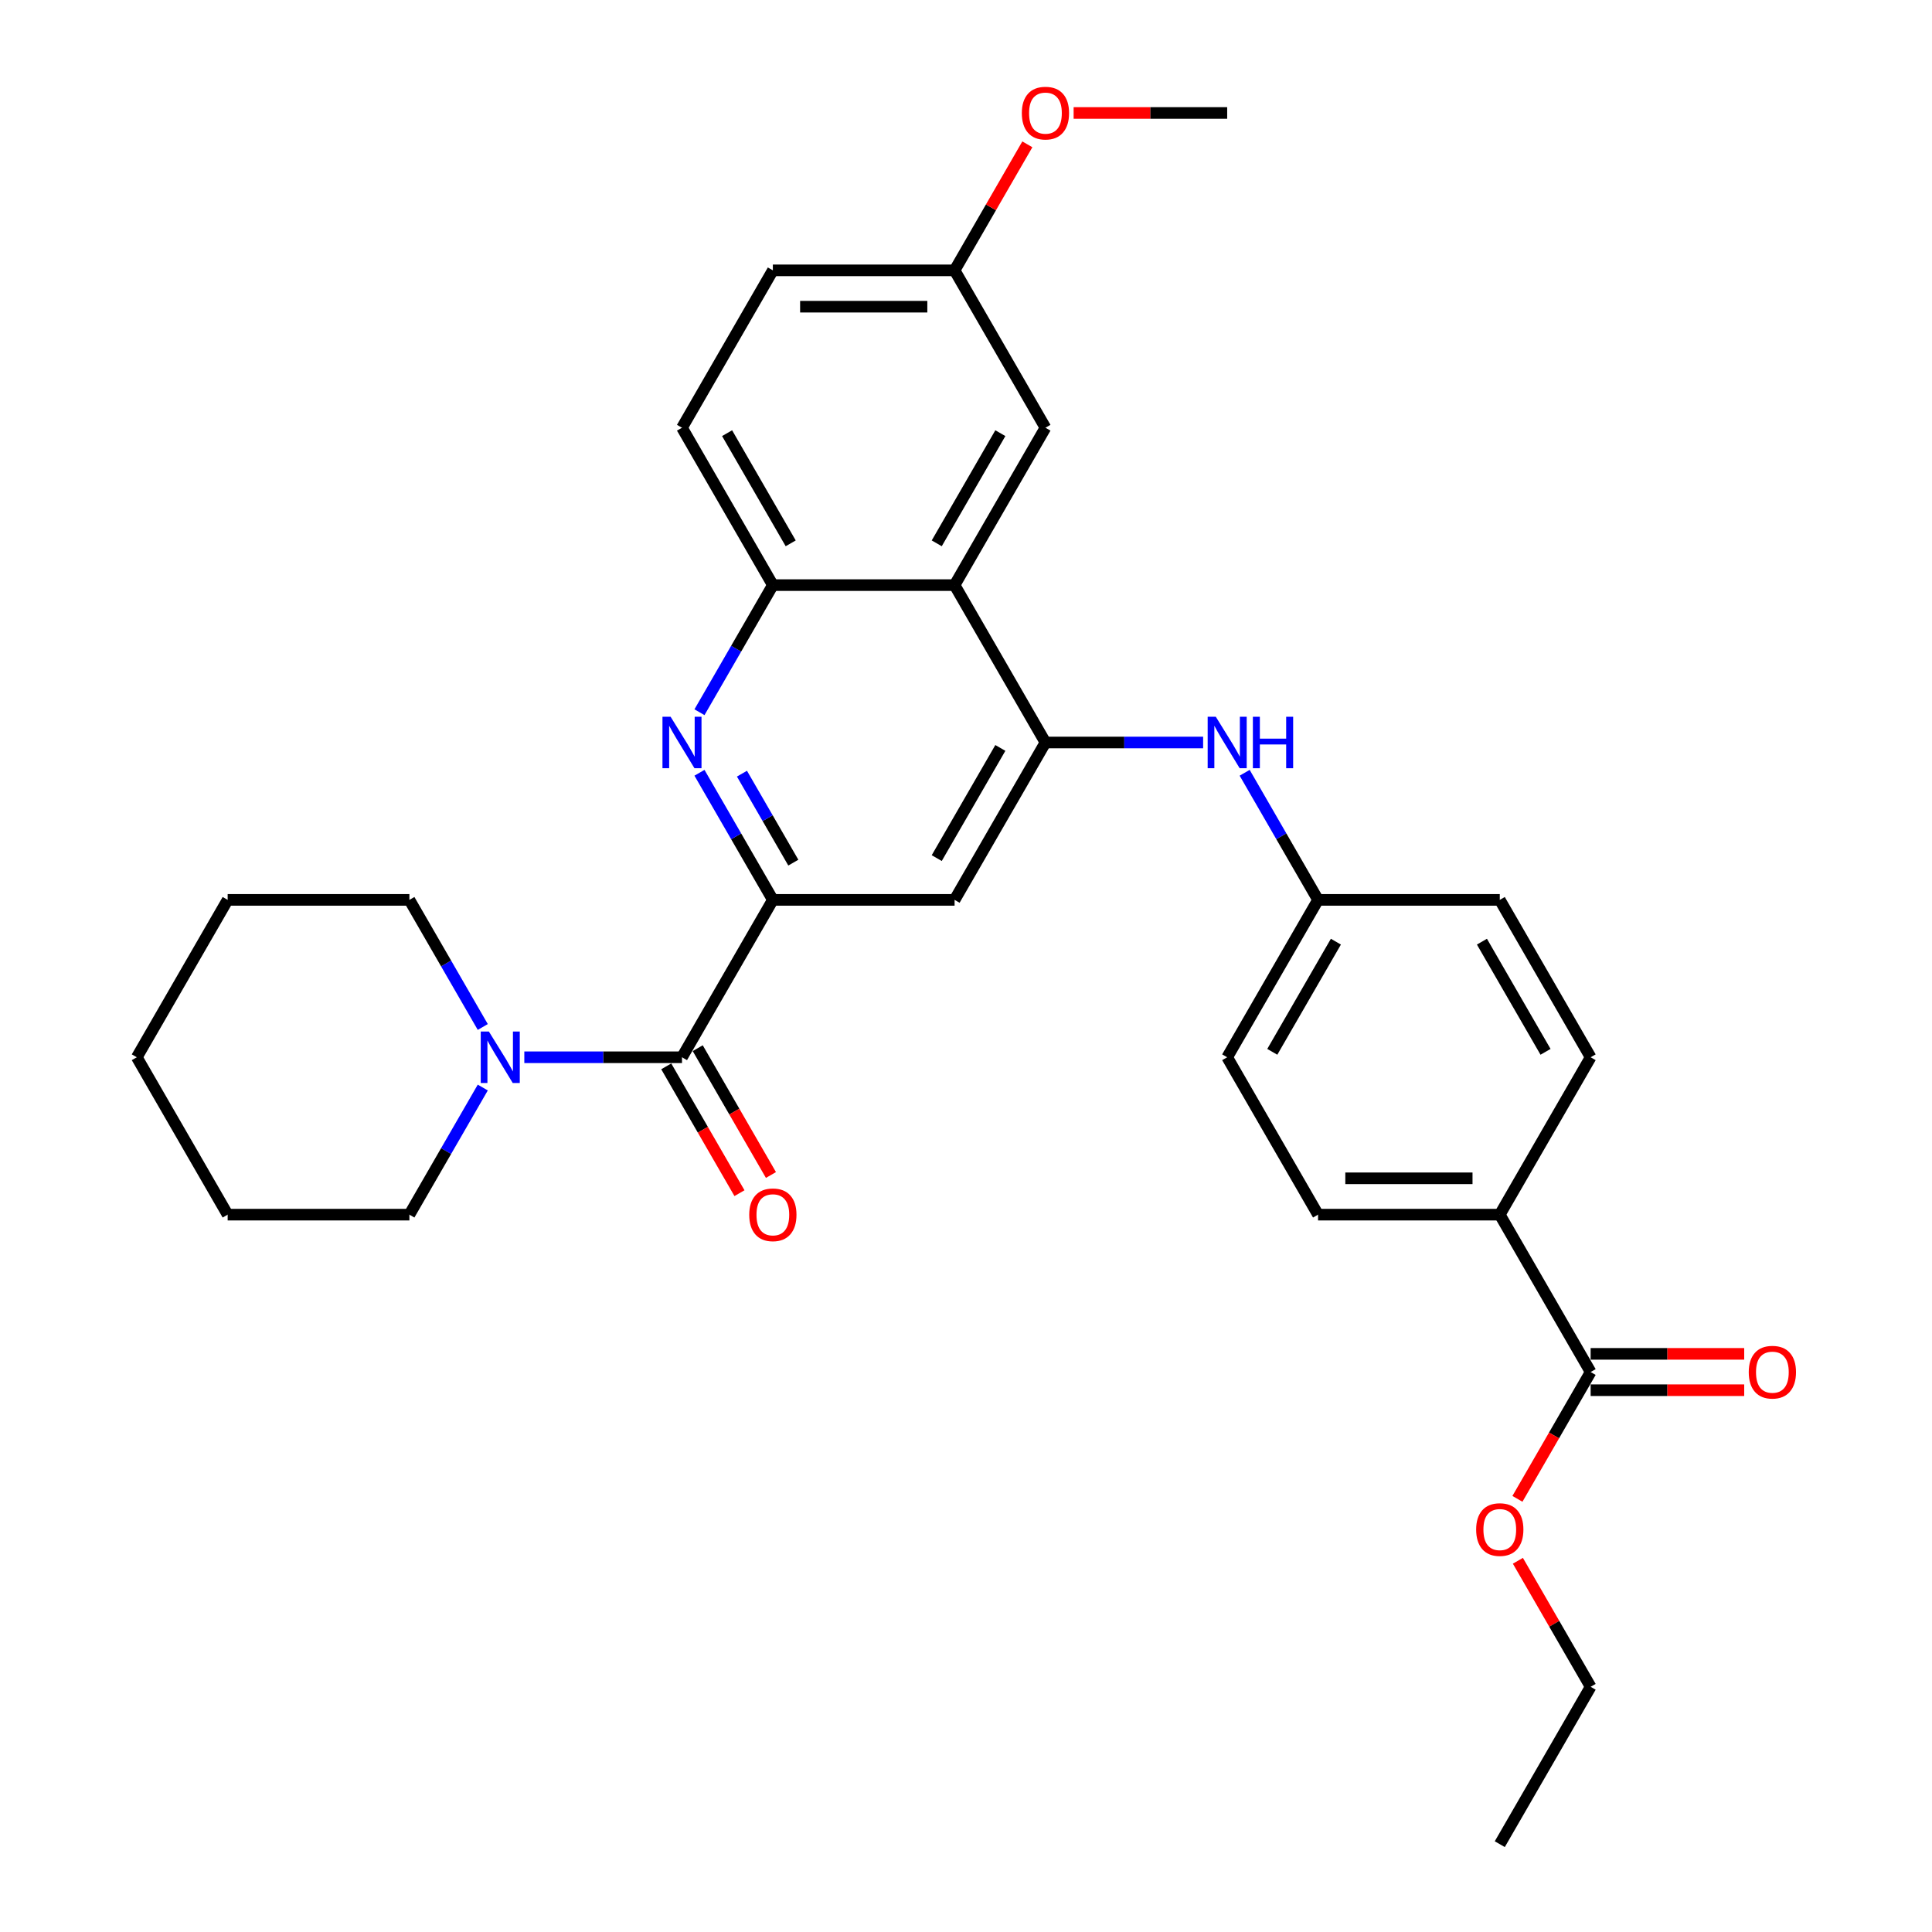 <?xml version='1.0' encoding='iso-8859-1'?>
<svg version='1.1' baseProfile='full'
              xmlns='http://www.w3.org/2000/svg'
                      xmlns:rdkit='http://www.rdkit.org/xml'
                      xmlns:xlink='http://www.w3.org/1999/xlink'
                  xml:space='preserve'
width='1000px' height='1000px' viewBox='0 0 1000 1000'>
<!-- END OF HEADER -->
<rect style='opacity:1.0;fill:#FFFFFF;stroke:none' width='1000' height='1000' x='0' y='0'> </rect>
<path class='bond-0' d='M 400.029,465.777 L 381.037,432.882' style='fill:none;fill-rule:evenodd;stroke:#000000;stroke-width:6px;stroke-linecap:butt;stroke-linejoin:miter;stroke-opacity:1' />
<path class='bond-0' d='M 381.037,432.882 L 362.044,399.987' style='fill:none;fill-rule:evenodd;stroke:#0000FF;stroke-width:6px;stroke-linecap:butt;stroke-linejoin:miter;stroke-opacity:1' />
<path class='bond-0' d='M 410.623,446.502 L 397.329,423.476' style='fill:none;fill-rule:evenodd;stroke:#000000;stroke-width:6px;stroke-linecap:butt;stroke-linejoin:miter;stroke-opacity:1' />
<path class='bond-0' d='M 397.329,423.476 L 384.034,400.449' style='fill:none;fill-rule:evenodd;stroke:#0000FF;stroke-width:6px;stroke-linecap:butt;stroke-linejoin:miter;stroke-opacity:1' />
<path class='bond-2' d='M 400.029,465.777 L 352.997,547.238' style='fill:none;fill-rule:evenodd;stroke:#000000;stroke-width:6px;stroke-linecap:butt;stroke-linejoin:miter;stroke-opacity:1' />
<path class='bond-4' d='M 400.029,465.777 L 494.092,465.777' style='fill:none;fill-rule:evenodd;stroke:#000000;stroke-width:6px;stroke-linecap:butt;stroke-linejoin:miter;stroke-opacity:1' />
<path class='bond-5' d='M 362.044,368.645 L 381.037,335.749' style='fill:none;fill-rule:evenodd;stroke:#0000FF;stroke-width:6px;stroke-linecap:butt;stroke-linejoin:miter;stroke-opacity:1' />
<path class='bond-5' d='M 381.037,335.749 L 400.029,302.854' style='fill:none;fill-rule:evenodd;stroke:#000000;stroke-width:6px;stroke-linecap:butt;stroke-linejoin:miter;stroke-opacity:1' />
<path class='bond-1' d='M 541.124,384.316 L 494.092,465.777' style='fill:none;fill-rule:evenodd;stroke:#000000;stroke-width:6px;stroke-linecap:butt;stroke-linejoin:miter;stroke-opacity:1' />
<path class='bond-1' d='M 517.777,387.129 L 484.855,444.152' style='fill:none;fill-rule:evenodd;stroke:#000000;stroke-width:6px;stroke-linecap:butt;stroke-linejoin:miter;stroke-opacity:1' />
<path class='bond-3' d='M 541.124,384.316 L 494.092,302.854' style='fill:none;fill-rule:evenodd;stroke:#000000;stroke-width:6px;stroke-linecap:butt;stroke-linejoin:miter;stroke-opacity:1' />
<path class='bond-7' d='M 541.124,384.316 L 581.929,384.316' style='fill:none;fill-rule:evenodd;stroke:#000000;stroke-width:6px;stroke-linecap:butt;stroke-linejoin:miter;stroke-opacity:1' />
<path class='bond-7' d='M 581.929,384.316 L 622.733,384.316' style='fill:none;fill-rule:evenodd;stroke:#0000FF;stroke-width:6px;stroke-linecap:butt;stroke-linejoin:miter;stroke-opacity:1' />
<path class='bond-6' d='M 352.997,547.238 L 312.192,547.238' style='fill:none;fill-rule:evenodd;stroke:#000000;stroke-width:6px;stroke-linecap:butt;stroke-linejoin:miter;stroke-opacity:1' />
<path class='bond-6' d='M 312.192,547.238 L 271.387,547.238' style='fill:none;fill-rule:evenodd;stroke:#0000FF;stroke-width:6px;stroke-linecap:butt;stroke-linejoin:miter;stroke-opacity:1' />
<path class='bond-11' d='M 344.851,551.942 L 363.799,584.762' style='fill:none;fill-rule:evenodd;stroke:#000000;stroke-width:6px;stroke-linecap:butt;stroke-linejoin:miter;stroke-opacity:1' />
<path class='bond-11' d='M 363.799,584.762 L 382.748,617.582' style='fill:none;fill-rule:evenodd;stroke:#FF0000;stroke-width:6px;stroke-linecap:butt;stroke-linejoin:miter;stroke-opacity:1' />
<path class='bond-11' d='M 361.143,542.535 L 380.092,575.355' style='fill:none;fill-rule:evenodd;stroke:#000000;stroke-width:6px;stroke-linecap:butt;stroke-linejoin:miter;stroke-opacity:1' />
<path class='bond-11' d='M 380.092,575.355 L 399.04,608.175' style='fill:none;fill-rule:evenodd;stroke:#FF0000;stroke-width:6px;stroke-linecap:butt;stroke-linejoin:miter;stroke-opacity:1' />
<path class='bond-10' d='M 494.092,302.854 L 541.124,221.393' style='fill:none;fill-rule:evenodd;stroke:#000000;stroke-width:6px;stroke-linecap:butt;stroke-linejoin:miter;stroke-opacity:1' />
<path class='bond-10' d='M 484.855,281.229 L 517.777,224.206' style='fill:none;fill-rule:evenodd;stroke:#000000;stroke-width:6px;stroke-linecap:butt;stroke-linejoin:miter;stroke-opacity:1' />
<path class='bond-31' d='M 494.092,302.854 L 400.029,302.854' style='fill:none;fill-rule:evenodd;stroke:#000000;stroke-width:6px;stroke-linecap:butt;stroke-linejoin:miter;stroke-opacity:1' />
<path class='bond-13' d='M 400.029,302.854 L 352.997,221.393' style='fill:none;fill-rule:evenodd;stroke:#000000;stroke-width:6px;stroke-linecap:butt;stroke-linejoin:miter;stroke-opacity:1' />
<path class='bond-13' d='M 409.266,281.229 L 376.344,224.206' style='fill:none;fill-rule:evenodd;stroke:#000000;stroke-width:6px;stroke-linecap:butt;stroke-linejoin:miter;stroke-opacity:1' />
<path class='bond-22' d='M 249.886,531.567 L 230.894,498.672' style='fill:none;fill-rule:evenodd;stroke:#0000FF;stroke-width:6px;stroke-linecap:butt;stroke-linejoin:miter;stroke-opacity:1' />
<path class='bond-22' d='M 230.894,498.672 L 211.902,465.777' style='fill:none;fill-rule:evenodd;stroke:#000000;stroke-width:6px;stroke-linecap:butt;stroke-linejoin:miter;stroke-opacity:1' />
<path class='bond-23' d='M 249.886,562.909 L 230.894,595.805' style='fill:none;fill-rule:evenodd;stroke:#0000FF;stroke-width:6px;stroke-linecap:butt;stroke-linejoin:miter;stroke-opacity:1' />
<path class='bond-23' d='M 230.894,595.805 L 211.902,628.7' style='fill:none;fill-rule:evenodd;stroke:#000000;stroke-width:6px;stroke-linecap:butt;stroke-linejoin:miter;stroke-opacity:1' />
<path class='bond-14' d='M 644.235,399.987 L 663.227,432.882' style='fill:none;fill-rule:evenodd;stroke:#0000FF;stroke-width:6px;stroke-linecap:butt;stroke-linejoin:miter;stroke-opacity:1' />
<path class='bond-14' d='M 663.227,432.882 L 682.219,465.777' style='fill:none;fill-rule:evenodd;stroke:#000000;stroke-width:6px;stroke-linecap:butt;stroke-linejoin:miter;stroke-opacity:1' />
<path class='bond-8' d='M 823.314,710.161 L 776.283,628.7' style='fill:none;fill-rule:evenodd;stroke:#000000;stroke-width:6px;stroke-linecap:butt;stroke-linejoin:miter;stroke-opacity:1' />
<path class='bond-12' d='M 823.314,719.568 L 863.056,719.568' style='fill:none;fill-rule:evenodd;stroke:#000000;stroke-width:6px;stroke-linecap:butt;stroke-linejoin:miter;stroke-opacity:1' />
<path class='bond-12' d='M 863.056,719.568 L 902.798,719.568' style='fill:none;fill-rule:evenodd;stroke:#FF0000;stroke-width:6px;stroke-linecap:butt;stroke-linejoin:miter;stroke-opacity:1' />
<path class='bond-12' d='M 823.314,700.755 L 863.056,700.755' style='fill:none;fill-rule:evenodd;stroke:#000000;stroke-width:6px;stroke-linecap:butt;stroke-linejoin:miter;stroke-opacity:1' />
<path class='bond-12' d='M 863.056,700.755 L 902.798,700.755' style='fill:none;fill-rule:evenodd;stroke:#FF0000;stroke-width:6px;stroke-linecap:butt;stroke-linejoin:miter;stroke-opacity:1' />
<path class='bond-18' d='M 823.314,710.161 L 804.366,742.981' style='fill:none;fill-rule:evenodd;stroke:#000000;stroke-width:6px;stroke-linecap:butt;stroke-linejoin:miter;stroke-opacity:1' />
<path class='bond-18' d='M 804.366,742.981 L 785.417,775.801' style='fill:none;fill-rule:evenodd;stroke:#FF0000;stroke-width:6px;stroke-linecap:butt;stroke-linejoin:miter;stroke-opacity:1' />
<path class='bond-9' d='M 776.283,628.7 L 682.219,628.7' style='fill:none;fill-rule:evenodd;stroke:#000000;stroke-width:6px;stroke-linecap:butt;stroke-linejoin:miter;stroke-opacity:1' />
<path class='bond-9' d='M 762.173,609.887 L 696.329,609.887' style='fill:none;fill-rule:evenodd;stroke:#000000;stroke-width:6px;stroke-linecap:butt;stroke-linejoin:miter;stroke-opacity:1' />
<path class='bond-34' d='M 776.283,628.7 L 823.314,547.238' style='fill:none;fill-rule:evenodd;stroke:#000000;stroke-width:6px;stroke-linecap:butt;stroke-linejoin:miter;stroke-opacity:1' />
<path class='bond-17' d='M 541.124,221.393 L 494.092,139.931' style='fill:none;fill-rule:evenodd;stroke:#000000;stroke-width:6px;stroke-linecap:butt;stroke-linejoin:miter;stroke-opacity:1' />
<path class='bond-21' d='M 352.997,221.393 L 400.029,139.931' style='fill:none;fill-rule:evenodd;stroke:#000000;stroke-width:6px;stroke-linecap:butt;stroke-linejoin:miter;stroke-opacity:1' />
<path class='bond-19' d='M 682.219,465.777 L 776.283,465.777' style='fill:none;fill-rule:evenodd;stroke:#000000;stroke-width:6px;stroke-linecap:butt;stroke-linejoin:miter;stroke-opacity:1' />
<path class='bond-20' d='M 682.219,465.777 L 635.187,547.238' style='fill:none;fill-rule:evenodd;stroke:#000000;stroke-width:6px;stroke-linecap:butt;stroke-linejoin:miter;stroke-opacity:1' />
<path class='bond-20' d='M 691.457,487.403 L 658.534,544.426' style='fill:none;fill-rule:evenodd;stroke:#000000;stroke-width:6px;stroke-linecap:butt;stroke-linejoin:miter;stroke-opacity:1' />
<path class='bond-15' d='M 823.314,547.238 L 776.283,465.777' style='fill:none;fill-rule:evenodd;stroke:#000000;stroke-width:6px;stroke-linecap:butt;stroke-linejoin:miter;stroke-opacity:1' />
<path class='bond-15' d='M 799.967,544.426 L 767.045,487.403' style='fill:none;fill-rule:evenodd;stroke:#000000;stroke-width:6px;stroke-linecap:butt;stroke-linejoin:miter;stroke-opacity:1' />
<path class='bond-16' d='M 682.219,628.7 L 635.187,547.238' style='fill:none;fill-rule:evenodd;stroke:#000000;stroke-width:6px;stroke-linecap:butt;stroke-linejoin:miter;stroke-opacity:1' />
<path class='bond-24' d='M 494.092,139.931 L 512.921,107.318' style='fill:none;fill-rule:evenodd;stroke:#000000;stroke-width:6px;stroke-linecap:butt;stroke-linejoin:miter;stroke-opacity:1' />
<path class='bond-24' d='M 512.921,107.318 L 531.75,74.706' style='fill:none;fill-rule:evenodd;stroke:#FF0000;stroke-width:6px;stroke-linecap:butt;stroke-linejoin:miter;stroke-opacity:1' />
<path class='bond-32' d='M 494.092,139.931 L 400.029,139.931' style='fill:none;fill-rule:evenodd;stroke:#000000;stroke-width:6px;stroke-linecap:butt;stroke-linejoin:miter;stroke-opacity:1' />
<path class='bond-32' d='M 479.983,158.744 L 414.138,158.744' style='fill:none;fill-rule:evenodd;stroke:#000000;stroke-width:6px;stroke-linecap:butt;stroke-linejoin:miter;stroke-opacity:1' />
<path class='bond-25' d='M 785.656,807.858 L 804.485,840.471' style='fill:none;fill-rule:evenodd;stroke:#FF0000;stroke-width:6px;stroke-linecap:butt;stroke-linejoin:miter;stroke-opacity:1' />
<path class='bond-25' d='M 804.485,840.471 L 823.314,873.084' style='fill:none;fill-rule:evenodd;stroke:#000000;stroke-width:6px;stroke-linecap:butt;stroke-linejoin:miter;stroke-opacity:1' />
<path class='bond-27' d='M 211.902,465.777 L 117.838,465.777' style='fill:none;fill-rule:evenodd;stroke:#000000;stroke-width:6px;stroke-linecap:butt;stroke-linejoin:miter;stroke-opacity:1' />
<path class='bond-28' d='M 211.902,628.7 L 117.838,628.7' style='fill:none;fill-rule:evenodd;stroke:#000000;stroke-width:6px;stroke-linecap:butt;stroke-linejoin:miter;stroke-opacity:1' />
<path class='bond-26' d='M 555.704,58.47 L 595.446,58.47' style='fill:none;fill-rule:evenodd;stroke:#FF0000;stroke-width:6px;stroke-linecap:butt;stroke-linejoin:miter;stroke-opacity:1' />
<path class='bond-26' d='M 595.446,58.47 L 635.187,58.47' style='fill:none;fill-rule:evenodd;stroke:#000000;stroke-width:6px;stroke-linecap:butt;stroke-linejoin:miter;stroke-opacity:1' />
<path class='bond-29' d='M 823.314,873.084 L 776.283,954.545' style='fill:none;fill-rule:evenodd;stroke:#000000;stroke-width:6px;stroke-linecap:butt;stroke-linejoin:miter;stroke-opacity:1' />
<path class='bond-33' d='M 117.838,465.777 L 70.806,547.238' style='fill:none;fill-rule:evenodd;stroke:#000000;stroke-width:6px;stroke-linecap:butt;stroke-linejoin:miter;stroke-opacity:1' />
<path class='bond-30' d='M 117.838,628.7 L 70.806,547.238' style='fill:none;fill-rule:evenodd;stroke:#000000;stroke-width:6px;stroke-linecap:butt;stroke-linejoin:miter;stroke-opacity:1' />
<path  class='atom-1' d='M 347.108 370.996
L 355.838 385.106
Q 356.703 386.498, 358.095 389.019
Q 359.487 391.54, 359.562 391.69
L 359.562 370.996
L 363.099 370.996
L 363.099 397.635
L 359.45 397.635
L 350.081 382.209
Q 348.99 380.403, 347.823 378.333
Q 346.695 376.264, 346.356 375.624
L 346.356 397.635
L 342.894 397.635
L 342.894 370.996
L 347.108 370.996
' fill='#0000FF'/>
<path  class='atom-7' d='M 253.045 533.919
L 261.774 548.029
Q 262.639 549.421, 264.032 551.942
Q 265.424 554.463, 265.499 554.613
L 265.499 533.919
L 269.036 533.919
L 269.036 560.558
L 265.386 560.558
L 256.017 545.131
Q 254.926 543.325, 253.76 541.256
Q 252.631 539.187, 252.292 538.547
L 252.292 560.558
L 248.831 560.558
L 248.831 533.919
L 253.045 533.919
' fill='#0000FF'/>
<path  class='atom-8' d='M 629.299 370.996
L 638.028 385.106
Q 638.893 386.498, 640.286 389.019
Q 641.678 391.54, 641.753 391.69
L 641.753 370.996
L 645.29 370.996
L 645.29 397.635
L 641.64 397.635
L 632.271 382.209
Q 631.18 380.403, 630.014 378.333
Q 628.885 376.264, 628.546 375.624
L 628.546 397.635
L 625.085 397.635
L 625.085 370.996
L 629.299 370.996
' fill='#0000FF'/>
<path  class='atom-8' d='M 648.488 370.996
L 652.1 370.996
L 652.1 382.322
L 665.72 382.322
L 665.72 370.996
L 669.332 370.996
L 669.332 397.635
L 665.72 397.635
L 665.72 385.332
L 652.1 385.332
L 652.1 397.635
L 648.488 397.635
L 648.488 370.996
' fill='#0000FF'/>
<path  class='atom-12' d='M 387.8 628.775
Q 387.8 622.379, 390.961 618.804
Q 394.121 615.23, 400.029 615.23
Q 405.936 615.23, 409.096 618.804
Q 412.257 622.379, 412.257 628.775
Q 412.257 635.247, 409.059 638.934
Q 405.861 642.584, 400.029 642.584
Q 394.159 642.584, 390.961 638.934
Q 387.8 635.284, 387.8 628.775
M 400.029 639.574
Q 404.092 639.574, 406.274 636.865
Q 408.494 634.118, 408.494 628.775
Q 408.494 623.545, 406.274 620.911
Q 404.092 618.24, 400.029 618.24
Q 395.965 618.24, 393.745 620.874
Q 391.563 623.508, 391.563 628.775
Q 391.563 634.156, 393.745 636.865
Q 395.965 639.574, 400.029 639.574
' fill='#FF0000'/>
<path  class='atom-13' d='M 905.15 710.237
Q 905.15 703.84, 908.31 700.266
Q 911.471 696.691, 917.378 696.691
Q 923.285 696.691, 926.446 700.266
Q 929.606 703.84, 929.606 710.237
Q 929.606 716.708, 926.408 720.395
Q 923.21 724.045, 917.378 724.045
Q 911.508 724.045, 908.31 720.395
Q 905.15 716.746, 905.15 710.237
M 917.378 721.035
Q 921.441 721.035, 923.624 718.326
Q 925.844 715.579, 925.844 710.237
Q 925.844 705.007, 923.624 702.373
Q 921.441 699.701, 917.378 699.701
Q 913.314 699.701, 911.094 702.335
Q 908.912 704.969, 908.912 710.237
Q 908.912 715.617, 911.094 718.326
Q 913.314 721.035, 917.378 721.035
' fill='#FF0000'/>
<path  class='atom-19' d='M 764.054 791.698
Q 764.054 785.302, 767.215 781.727
Q 770.375 778.153, 776.283 778.153
Q 782.19 778.153, 785.35 781.727
Q 788.511 785.302, 788.511 791.698
Q 788.511 798.169, 785.313 801.857
Q 782.115 805.506, 776.283 805.506
Q 770.413 805.506, 767.215 801.857
Q 764.054 798.207, 764.054 791.698
M 776.283 802.496
Q 780.346 802.496, 782.528 799.787
Q 784.748 797.041, 784.748 791.698
Q 784.748 786.468, 782.528 783.834
Q 780.346 781.163, 776.283 781.163
Q 772.219 781.163, 769.999 783.797
Q 767.817 786.43, 767.817 791.698
Q 767.817 797.078, 769.999 799.787
Q 772.219 802.496, 776.283 802.496
' fill='#FF0000'/>
<path  class='atom-25' d='M 528.896 58.545
Q 528.896 52.149, 532.056 48.575
Q 535.217 45, 541.124 45
Q 547.031 45, 550.192 48.575
Q 553.352 52.149, 553.352 58.545
Q 553.352 65.017, 550.154 68.704
Q 546.956 72.354, 541.124 72.354
Q 535.254 72.354, 532.056 68.704
Q 528.896 65.055, 528.896 58.545
M 541.124 69.344
Q 545.187 69.344, 547.37 66.635
Q 549.59 63.888, 549.59 58.545
Q 549.59 53.315, 547.37 50.682
Q 545.187 48.01, 541.124 48.01
Q 537.06 48.01, 534.84 50.644
Q 532.658 53.278, 532.658 58.545
Q 532.658 63.926, 534.84 66.635
Q 537.06 69.344, 541.124 69.344
' fill='#FF0000'/>
</svg>
